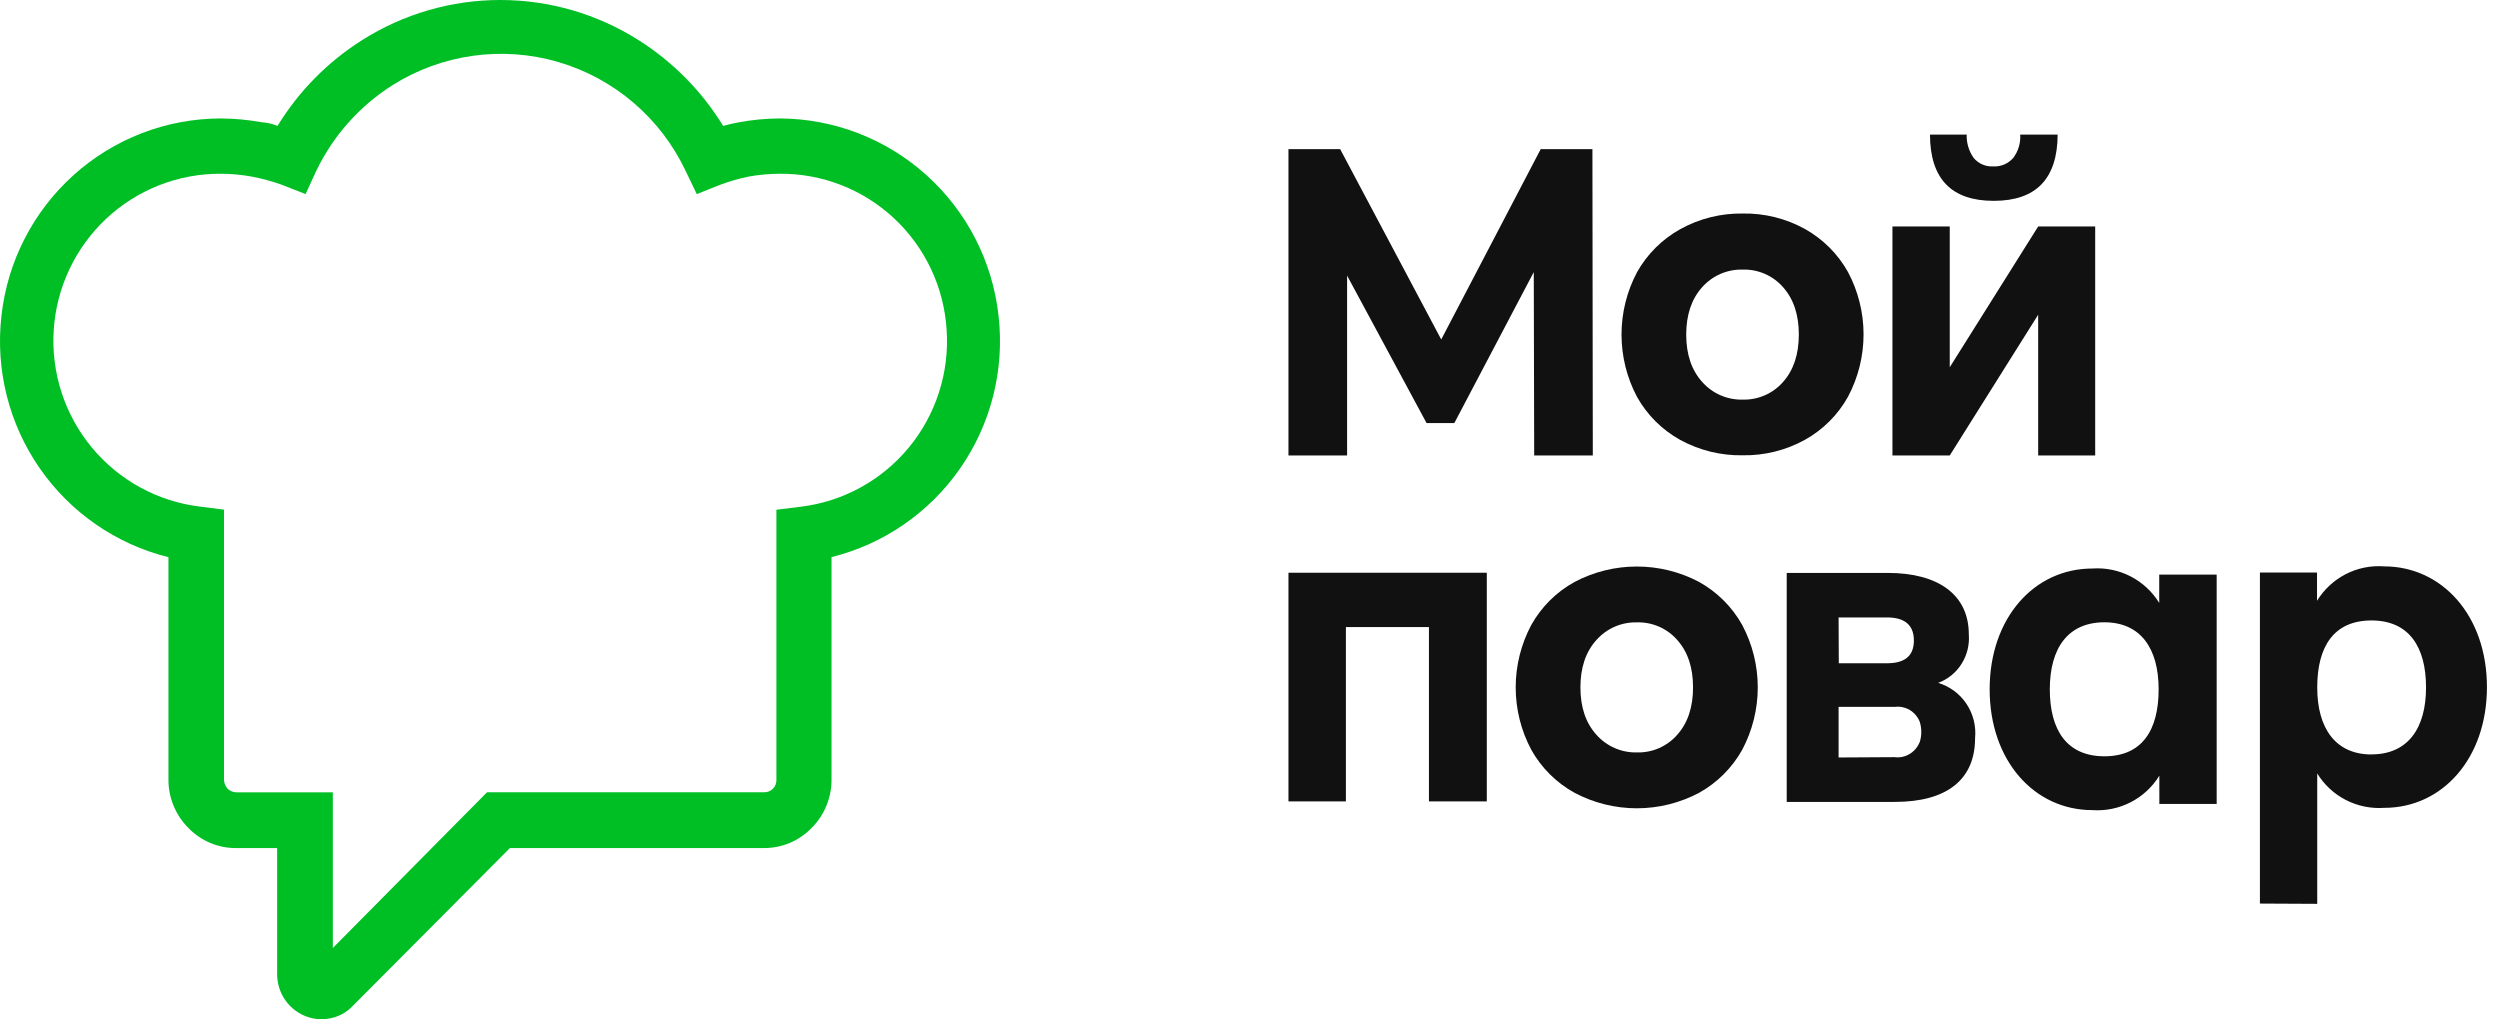 <?xml version="1.0" encoding="UTF-8"?> <svg xmlns="http://www.w3.org/2000/svg" width="130" height="53" viewBox="0 0 130 53" fill="none"><g clip-path="url(#clip0_475_1577)"><path d="M100.359 7H102.268C102.253 7.433 102.38 7.858 102.63 8.211C102.754 8.36 102.91 8.477 103.087 8.554C103.264 8.63 103.457 8.665 103.65 8.653C103.845 8.663 104.041 8.629 104.221 8.552C104.401 8.476 104.561 8.359 104.689 8.211C104.951 7.864 105.08 7.434 105.052 7H106.998C106.986 9.296 105.878 10.444 103.675 10.444C101.47 10.444 100.365 9.296 100.359 7ZM79.778 23.684L79.756 14.149L75.625 21.999H74.181L70.049 14.331V23.684H67V7.754H69.688L74.944 17.653L80.117 7.754H82.806L82.826 23.684H79.778Z" fill="#111111"></path><path fill-rule="evenodd" clip-rule="evenodd" d="M112.28 29.881V31.353C111.92 30.766 111.405 30.289 110.793 29.973C110.18 29.657 109.492 29.515 108.803 29.563C105.777 29.563 103.462 32.135 103.462 35.843C103.462 39.55 105.776 42.126 108.803 42.126C109.492 42.173 110.181 42.032 110.796 41.716C111.41 41.4 111.925 40.923 112.286 40.335V41.805H115.267V29.881H112.28ZM109.429 39.327C107.478 39.327 106.59 37.969 106.59 35.843C106.59 33.716 107.525 32.359 109.429 32.359C111.299 32.359 112.249 33.701 112.249 35.843C112.249 37.986 111.378 39.327 109.429 39.327ZM123.967 29.451C123.278 29.4 122.588 29.541 121.974 29.858C121.362 30.176 120.847 30.654 120.485 31.24V29.77H117.516V46.985L120.496 47V40.219C120.856 40.807 121.372 41.285 121.986 41.6C122.6 41.915 123.29 42.056 123.979 42.008C127.007 42.008 129.321 39.435 129.321 35.728C129.321 32.02 126.996 29.451 123.967 29.451ZM123.318 39.232C121.464 39.232 120.496 37.889 120.496 35.748C120.496 33.605 121.369 32.264 123.319 32.264C125.268 32.264 126.154 33.639 126.154 35.748C126.154 37.856 125.22 39.228 123.319 39.228L123.318 39.232ZM102.254 36.596C101.906 36.075 101.386 35.691 100.785 35.51C101.289 35.323 101.717 34.975 102.001 34.52C102.289 34.064 102.421 33.527 102.378 32.989C102.378 30.926 100.792 29.792 98.169 29.792H92.909V41.699H98.534C101.245 41.699 102.704 40.533 102.704 38.383C102.765 37.753 102.606 37.122 102.254 36.596ZM95.607 32.107H98.127C98.951 32.107 99.522 32.428 99.522 33.307C99.522 34.187 98.951 34.489 98.127 34.489H95.617L95.607 32.107ZM99.816 38.606C99.748 38.774 99.643 38.925 99.51 39.05C99.377 39.174 99.219 39.267 99.046 39.325C98.872 39.38 98.688 39.396 98.508 39.372L95.607 39.389V36.758H98.523C98.703 36.734 98.887 36.751 99.06 36.807C99.233 36.863 99.391 36.957 99.522 37.083C99.654 37.207 99.756 37.357 99.824 37.525C99.935 37.874 99.935 38.249 99.824 38.599L99.816 38.606Z" fill="#111111"></path><path d="M77.314 29.781V41.672H74.305V32.609H69.987V41.672H67V29.781H77.314ZM81.874 41.224C80.93 40.703 80.152 39.928 79.627 38.989C79.094 37.989 78.816 36.875 78.816 35.743C78.816 34.612 79.094 33.498 79.627 32.498C80.152 31.558 80.93 30.784 81.874 30.263C82.872 29.735 83.985 29.459 85.115 29.459C86.246 29.459 87.359 29.735 88.357 30.263C89.296 30.788 90.071 31.561 90.595 32.498C91.126 33.498 91.404 34.612 91.404 35.743C91.404 36.875 91.126 37.989 90.595 38.989C90.071 39.926 89.296 40.7 88.357 41.224C87.359 41.754 86.246 42.031 85.115 42.031C83.985 42.031 82.872 41.754 81.874 41.224ZM87.218 38.206C87.765 37.594 88.038 36.774 88.038 35.744C88.038 34.714 87.765 33.892 87.218 33.281C86.958 32.983 86.635 32.746 86.272 32.587C85.91 32.429 85.516 32.352 85.12 32.363C84.723 32.353 84.328 32.43 83.964 32.589C83.6 32.748 83.275 32.984 83.013 33.281C82.459 33.892 82.182 34.713 82.182 35.743C82.182 36.773 82.459 37.594 83.013 38.206C83.275 38.504 83.6 38.74 83.964 38.899C84.328 39.058 84.723 39.136 85.12 39.126C85.516 39.137 85.91 39.06 86.273 38.901C86.635 38.742 86.958 38.504 87.218 38.206ZM87.373 22.876C86.43 22.355 85.653 21.581 85.127 20.642C84.596 19.642 84.319 18.528 84.319 17.397C84.319 16.265 84.596 15.151 85.127 14.152C85.654 13.213 86.431 12.44 87.373 11.916C88.366 11.366 89.486 11.086 90.621 11.103C91.752 11.083 92.869 11.361 93.859 11.908C94.797 12.433 95.57 13.206 96.094 14.143C96.627 15.142 96.905 16.257 96.905 17.388C96.905 18.52 96.627 19.634 96.094 20.634C95.572 21.571 94.798 22.345 93.859 22.869C92.869 23.416 91.753 23.694 90.621 23.675C89.487 23.696 88.368 23.42 87.373 22.876ZM92.72 19.86C93.265 19.247 93.538 18.427 93.539 17.398C93.54 16.37 93.267 15.549 92.72 14.935C92.46 14.637 92.137 14.4 91.774 14.242C91.411 14.083 91.017 14.007 90.621 14.018C90.224 14.008 89.829 14.085 89.464 14.243C89.1 14.402 88.775 14.638 88.512 14.935C87.96 15.549 87.684 16.37 87.683 17.398C87.683 18.425 87.96 19.246 88.513 19.86C88.775 20.158 89.1 20.395 89.465 20.554C89.829 20.713 90.225 20.79 90.622 20.78C91.018 20.79 91.412 20.713 91.774 20.554C92.137 20.395 92.46 20.158 92.72 19.86Z" fill="#111111"></path><path fill-rule="evenodd" clip-rule="evenodd" d="M105.985 11.777L101.387 19.097V11.777H98.407V23.684H101.387L105.985 16.365V23.684H108.95V11.777H105.985Z" fill="#111111"></path></g><path d="M51.926 16.431C51.618 13.613 50.285 11.008 48.184 9.113C46.082 7.218 43.358 6.166 40.532 6.159C39.827 6.163 39.123 6.23 38.43 6.358C38.154 6.408 37.882 6.469 37.604 6.547C36.497 4.741 34.99 3.214 33.202 2.084C31.051 0.722 28.561 0 26.018 0C23.475 0 20.985 0.722 18.834 2.084C17.046 3.212 15.54 4.737 14.434 6.543L14.361 6.52C14.113 6.426 13.852 6.37 13.587 6.354C12.898 6.229 12.199 6.164 11.498 6.159H11.481C8.653 6.163 5.926 7.213 3.822 9.109C1.717 11.004 0.383 13.611 0.074 16.431C-0.243 19.223 0.463 22.036 2.061 24.344C3.659 26.652 6.04 28.298 8.759 28.974V40.539C8.757 41.007 8.849 41.469 9.027 41.901C9.205 42.333 9.467 42.725 9.797 43.055C10.12 43.389 10.506 43.653 10.934 43.833C11.36 44.013 11.819 44.103 12.281 44.099H14.411V50.671C14.413 51.13 14.549 51.579 14.803 51.962C15.057 52.344 15.418 52.643 15.84 52.822C16.255 52.998 16.713 53.045 17.154 52.956C17.608 52.873 18.024 52.647 18.341 52.31L26.515 44.099H39.723C40.186 44.101 40.645 44.01 41.071 43.83C41.498 43.65 41.884 43.385 42.206 43.051C42.534 42.723 42.794 42.334 42.97 41.904C43.148 41.475 43.24 41.014 43.24 40.55V28.969C45.958 28.294 48.339 26.649 49.937 24.342C51.536 22.035 52.243 19.223 51.926 16.431ZM40.373 26.506V40.551C40.375 40.638 40.361 40.723 40.329 40.803C40.298 40.883 40.251 40.955 40.191 41.015C40.131 41.076 40.059 41.123 39.98 41.155C39.899 41.186 39.812 41.201 39.725 41.197H25.326L17.307 49.295V41.201H12.309C12.137 41.201 11.972 41.138 11.845 41.023C11.722 40.895 11.652 40.725 11.648 40.547V26.502L10.395 26.342C8.2 26.076 6.189 24.978 4.776 23.272C3.362 21.566 2.653 19.382 2.793 17.169C2.934 14.955 3.913 12.879 5.53 11.366C7.148 9.854 9.281 9.02 11.492 9.035C12.027 9.037 12.561 9.087 13.088 9.182C13.614 9.282 14.132 9.422 14.636 9.601L15.89 10.093L16.448 8.88C17.326 7.057 18.696 5.518 20.401 4.435C21.672 3.633 23.098 3.11 24.585 2.902C26.072 2.693 27.586 2.803 29.027 3.224C30.469 3.645 31.805 4.369 32.947 5.346C34.09 6.323 35.013 7.533 35.655 8.894L36.232 10.093L37.471 9.601C37.947 9.423 38.436 9.283 38.933 9.182C39.461 9.087 39.996 9.037 40.532 9.035C42.745 9.014 44.881 9.846 46.499 11.36C48.117 12.875 49.094 14.955 49.226 17.171C49.372 19.386 48.665 21.573 47.251 23.281C45.837 24.989 43.824 26.088 41.627 26.351L40.373 26.506Z" fill="#00BF25"></path><defs><clipPath id="clip0_475_1577"><rect width="63" height="40" fill="white" transform="translate(67 7)"></rect></clipPath></defs></svg> 